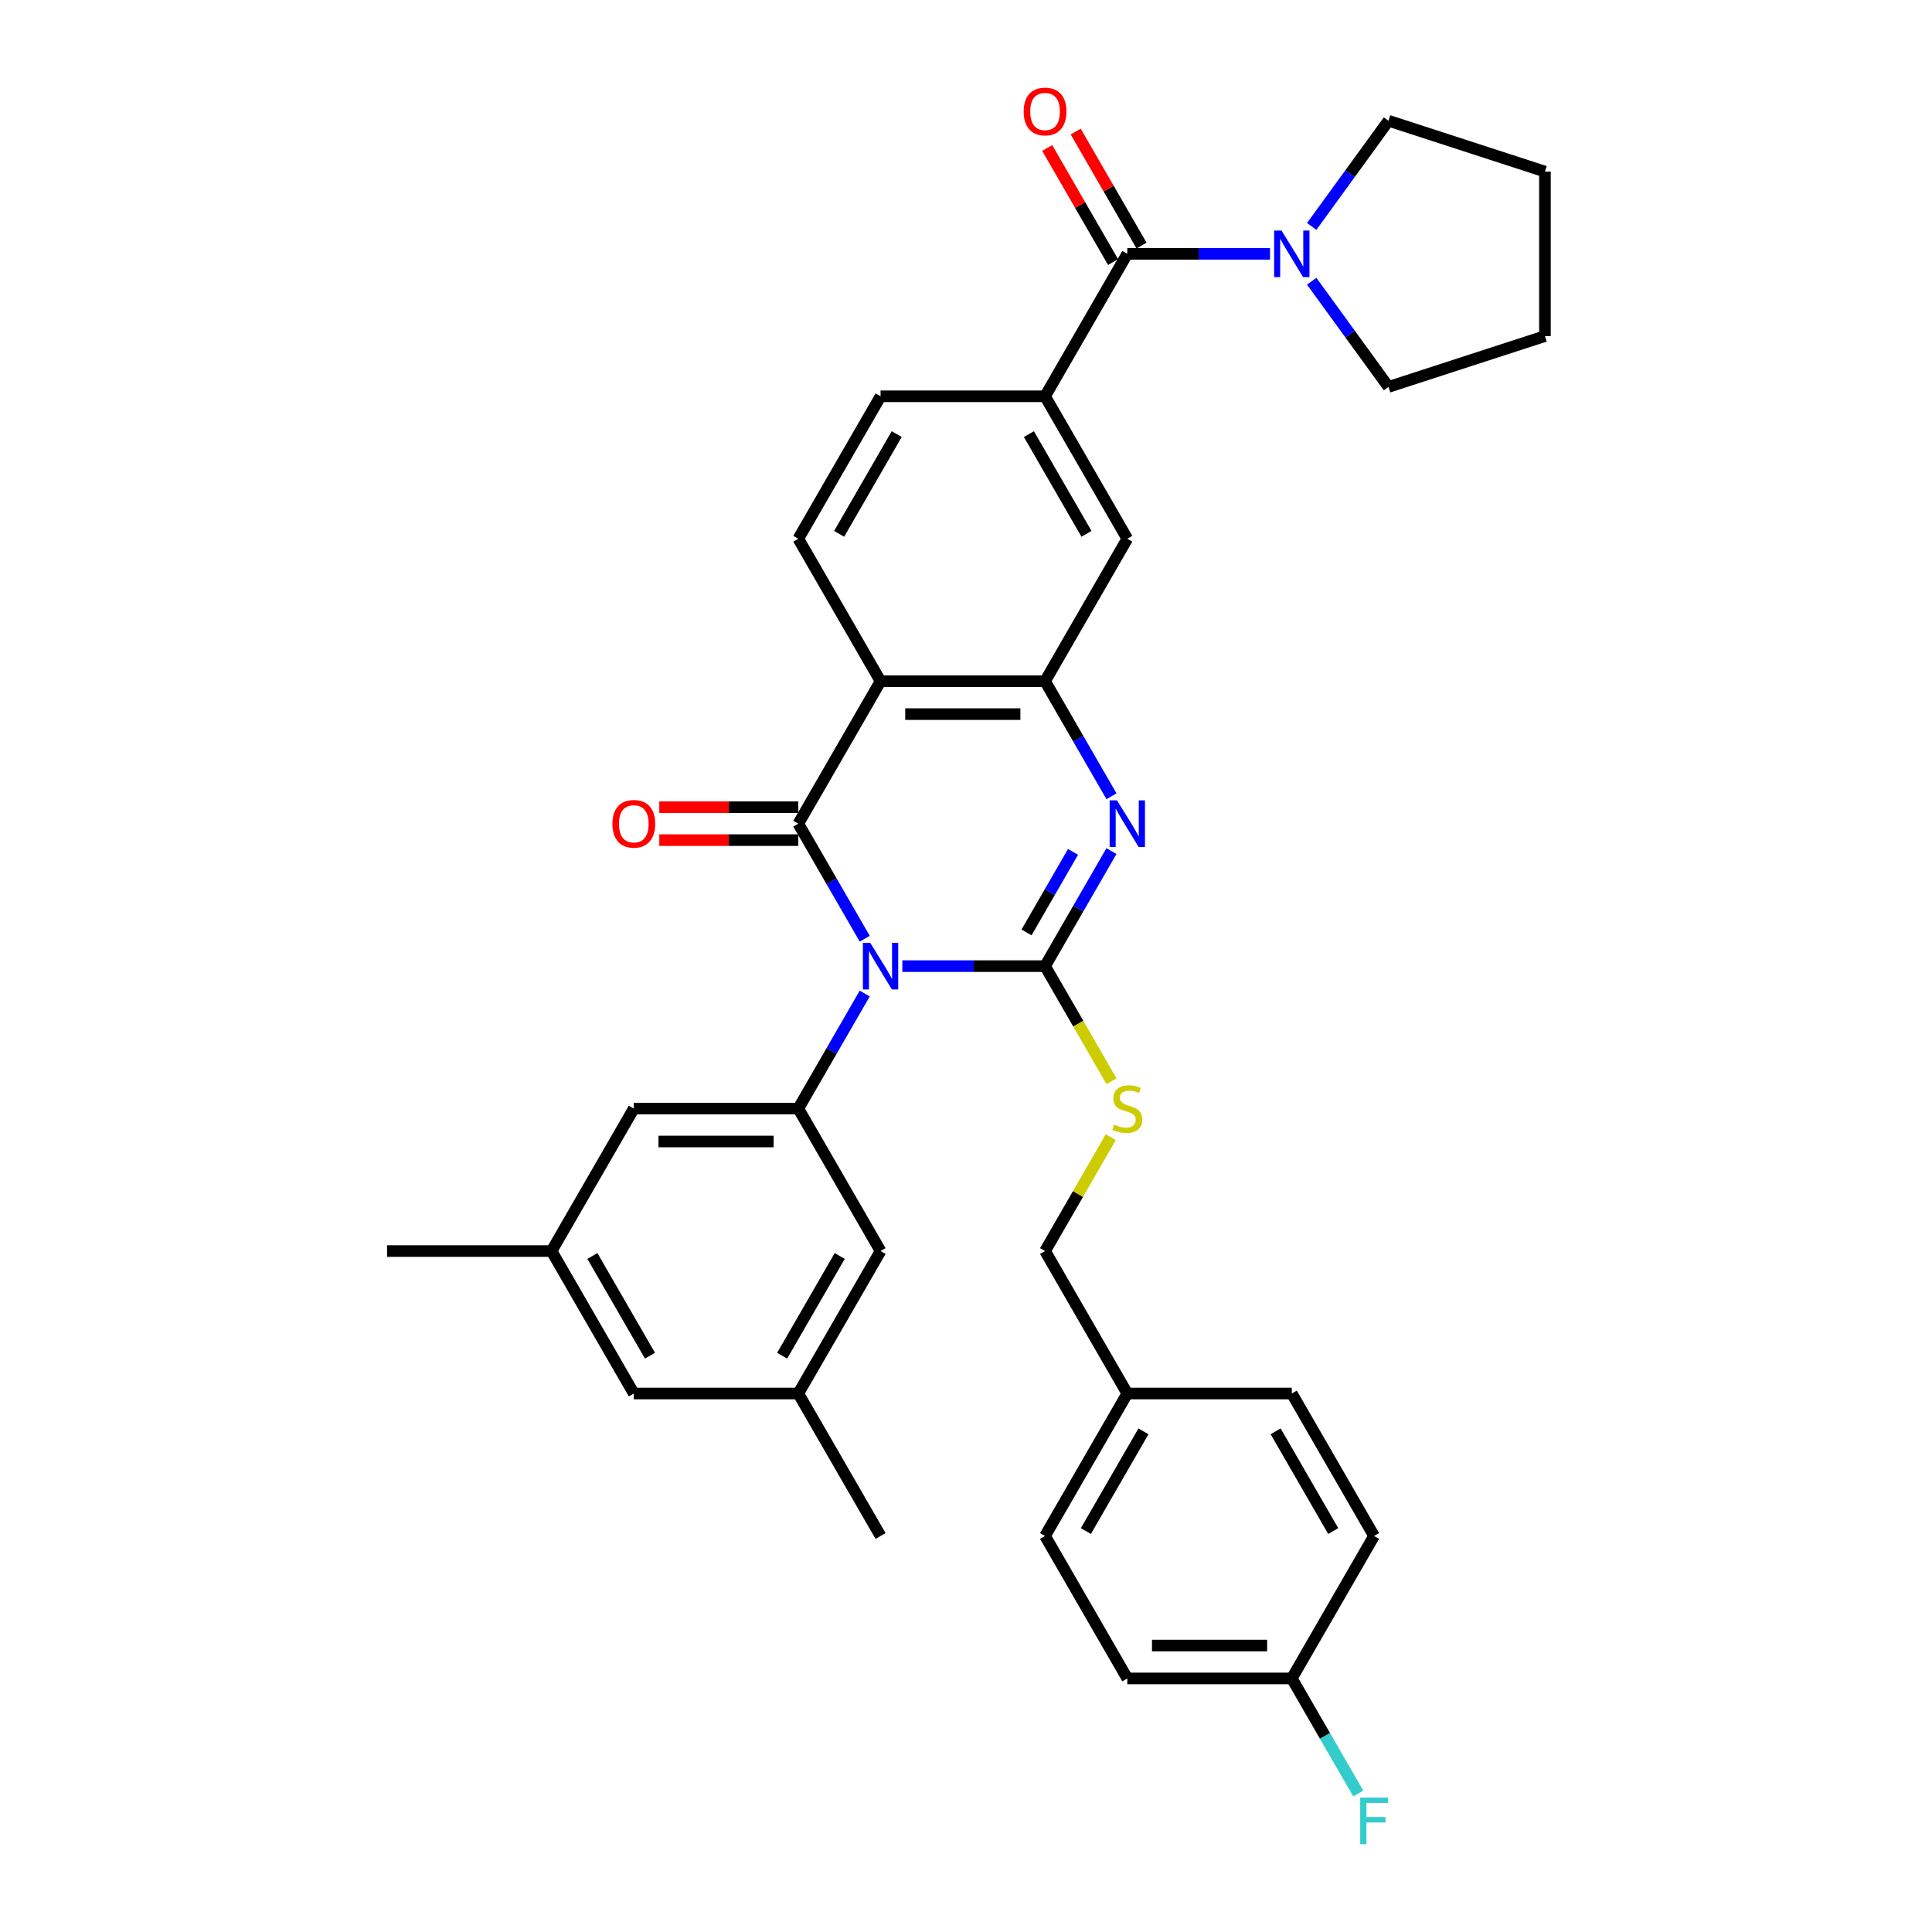 <?xml version='1.0' encoding='iso-8859-1'?>
<svg version='1.1' baseProfile='full'
              xmlns='http://www.w3.org/2000/svg'
                      xmlns:rdkit='http://www.rdkit.org/xml'
                      xmlns:xlink='http://www.w3.org/1999/xlink'
                  xml:space='preserve'
width='1000px' height='1000px' viewBox='0 0 1000 1000'>
<!-- END OF HEADER -->
<rect style='opacity:1.0;fill:#FFFFFF;stroke:none' width='1000' height='1000' x='0' y='0'> </rect>
<path class='bond-0' d='M 467.048,500.068 L 503.983,500.068' style='fill:none;fill-rule:evenodd;stroke:#0000FF;stroke-width:6px;stroke-linecap:butt;stroke-linejoin:miter;stroke-opacity:1' />
<path class='bond-0' d='M 503.983,500.068 L 540.918,500.068' style='fill:none;fill-rule:evenodd;stroke:#000000;stroke-width:6px;stroke-linecap:butt;stroke-linejoin:miter;stroke-opacity:1' />
<path class='bond-1' d='M 447.585,485.883 L 430.394,456.107' style='fill:none;fill-rule:evenodd;stroke:#0000FF;stroke-width:6px;stroke-linecap:butt;stroke-linejoin:miter;stroke-opacity:1' />
<path class='bond-1' d='M 430.394,456.107 L 413.202,426.331' style='fill:none;fill-rule:evenodd;stroke:#000000;stroke-width:6px;stroke-linecap:butt;stroke-linejoin:miter;stroke-opacity:1' />
<path class='bond-5' d='M 447.585,514.253 L 430.394,544.029' style='fill:none;fill-rule:evenodd;stroke:#0000FF;stroke-width:6px;stroke-linecap:butt;stroke-linejoin:miter;stroke-opacity:1' />
<path class='bond-5' d='M 430.394,544.029 L 413.202,573.805' style='fill:none;fill-rule:evenodd;stroke:#000000;stroke-width:6px;stroke-linecap:butt;stroke-linejoin:miter;stroke-opacity:1' />
<path class='bond-2' d='M 540.918,500.068 L 558.11,470.292' style='fill:none;fill-rule:evenodd;stroke:#000000;stroke-width:6px;stroke-linecap:butt;stroke-linejoin:miter;stroke-opacity:1' />
<path class='bond-2' d='M 558.11,470.292 L 575.301,440.516' style='fill:none;fill-rule:evenodd;stroke:#0000FF;stroke-width:6px;stroke-linecap:butt;stroke-linejoin:miter;stroke-opacity:1' />
<path class='bond-2' d='M 531.328,482.621 L 543.362,461.778' style='fill:none;fill-rule:evenodd;stroke:#000000;stroke-width:6px;stroke-linecap:butt;stroke-linejoin:miter;stroke-opacity:1' />
<path class='bond-2' d='M 543.362,461.778 L 555.396,440.935' style='fill:none;fill-rule:evenodd;stroke:#0000FF;stroke-width:6px;stroke-linecap:butt;stroke-linejoin:miter;stroke-opacity:1' />
<path class='bond-9' d='M 540.918,500.068 L 558.119,529.861' style='fill:none;fill-rule:evenodd;stroke:#000000;stroke-width:6px;stroke-linecap:butt;stroke-linejoin:miter;stroke-opacity:1' />
<path class='bond-9' d='M 558.119,529.861 L 575.32,559.654' style='fill:none;fill-rule:evenodd;stroke:#CCCC00;stroke-width:6px;stroke-linecap:butt;stroke-linejoin:miter;stroke-opacity:1' />
<path class='bond-3' d='M 413.202,426.331 L 455.774,352.594' style='fill:none;fill-rule:evenodd;stroke:#000000;stroke-width:6px;stroke-linecap:butt;stroke-linejoin:miter;stroke-opacity:1' />
<path class='bond-12' d='M 413.202,417.817 L 377.229,417.817' style='fill:none;fill-rule:evenodd;stroke:#000000;stroke-width:6px;stroke-linecap:butt;stroke-linejoin:miter;stroke-opacity:1' />
<path class='bond-12' d='M 377.229,417.817 L 341.256,417.817' style='fill:none;fill-rule:evenodd;stroke:#FF0000;stroke-width:6px;stroke-linecap:butt;stroke-linejoin:miter;stroke-opacity:1' />
<path class='bond-12' d='M 413.202,434.846 L 377.229,434.846' style='fill:none;fill-rule:evenodd;stroke:#000000;stroke-width:6px;stroke-linecap:butt;stroke-linejoin:miter;stroke-opacity:1' />
<path class='bond-12' d='M 377.229,434.846 L 341.256,434.846' style='fill:none;fill-rule:evenodd;stroke:#FF0000;stroke-width:6px;stroke-linecap:butt;stroke-linejoin:miter;stroke-opacity:1' />
<path class='bond-34' d='M 575.301,412.146 L 558.11,382.37' style='fill:none;fill-rule:evenodd;stroke:#0000FF;stroke-width:6px;stroke-linecap:butt;stroke-linejoin:miter;stroke-opacity:1' />
<path class='bond-34' d='M 558.11,382.37 L 540.918,352.594' style='fill:none;fill-rule:evenodd;stroke:#000000;stroke-width:6px;stroke-linecap:butt;stroke-linejoin:miter;stroke-opacity:1' />
<path class='bond-4' d='M 455.774,352.594 L 540.918,352.594' style='fill:none;fill-rule:evenodd;stroke:#000000;stroke-width:6px;stroke-linecap:butt;stroke-linejoin:miter;stroke-opacity:1' />
<path class='bond-4' d='M 468.546,369.623 L 528.147,369.623' style='fill:none;fill-rule:evenodd;stroke:#000000;stroke-width:6px;stroke-linecap:butt;stroke-linejoin:miter;stroke-opacity:1' />
<path class='bond-11' d='M 455.774,352.594 L 413.202,278.858' style='fill:none;fill-rule:evenodd;stroke:#000000;stroke-width:6px;stroke-linecap:butt;stroke-linejoin:miter;stroke-opacity:1' />
<path class='bond-10' d='M 540.918,352.594 L 583.49,278.858' style='fill:none;fill-rule:evenodd;stroke:#000000;stroke-width:6px;stroke-linecap:butt;stroke-linejoin:miter;stroke-opacity:1' />
<path class='bond-13' d='M 413.202,573.805 L 328.059,573.805' style='fill:none;fill-rule:evenodd;stroke:#000000;stroke-width:6px;stroke-linecap:butt;stroke-linejoin:miter;stroke-opacity:1' />
<path class='bond-13' d='M 400.431,590.834 L 340.83,590.834' style='fill:none;fill-rule:evenodd;stroke:#000000;stroke-width:6px;stroke-linecap:butt;stroke-linejoin:miter;stroke-opacity:1' />
<path class='bond-14' d='M 413.202,573.805 L 455.774,647.542' style='fill:none;fill-rule:evenodd;stroke:#000000;stroke-width:6px;stroke-linecap:butt;stroke-linejoin:miter;stroke-opacity:1' />
<path class='bond-6' d='M 583.49,131.384 L 540.918,205.121' style='fill:none;fill-rule:evenodd;stroke:#000000;stroke-width:6px;stroke-linecap:butt;stroke-linejoin:miter;stroke-opacity:1' />
<path class='bond-8' d='M 583.49,131.384 L 620.426,131.384' style='fill:none;fill-rule:evenodd;stroke:#000000;stroke-width:6px;stroke-linecap:butt;stroke-linejoin:miter;stroke-opacity:1' />
<path class='bond-8' d='M 620.426,131.384 L 657.361,131.384' style='fill:none;fill-rule:evenodd;stroke:#0000FF;stroke-width:6px;stroke-linecap:butt;stroke-linejoin:miter;stroke-opacity:1' />
<path class='bond-16' d='M 590.864,127.127 L 573.82,97.606' style='fill:none;fill-rule:evenodd;stroke:#000000;stroke-width:6px;stroke-linecap:butt;stroke-linejoin:miter;stroke-opacity:1' />
<path class='bond-16' d='M 573.82,97.606 L 556.777,68.086' style='fill:none;fill-rule:evenodd;stroke:#FF0000;stroke-width:6px;stroke-linecap:butt;stroke-linejoin:miter;stroke-opacity:1' />
<path class='bond-16' d='M 576.117,135.641 L 559.073,106.121' style='fill:none;fill-rule:evenodd;stroke:#000000;stroke-width:6px;stroke-linecap:butt;stroke-linejoin:miter;stroke-opacity:1' />
<path class='bond-16' d='M 559.073,106.121 L 542.029,76.6' style='fill:none;fill-rule:evenodd;stroke:#FF0000;stroke-width:6px;stroke-linecap:butt;stroke-linejoin:miter;stroke-opacity:1' />
<path class='bond-7' d='M 540.918,205.121 L 455.774,205.121' style='fill:none;fill-rule:evenodd;stroke:#000000;stroke-width:6px;stroke-linecap:butt;stroke-linejoin:miter;stroke-opacity:1' />
<path class='bond-36' d='M 540.918,205.121 L 583.49,278.858' style='fill:none;fill-rule:evenodd;stroke:#000000;stroke-width:6px;stroke-linecap:butt;stroke-linejoin:miter;stroke-opacity:1' />
<path class='bond-36' d='M 532.557,224.696 L 562.357,276.312' style='fill:none;fill-rule:evenodd;stroke:#000000;stroke-width:6px;stroke-linecap:butt;stroke-linejoin:miter;stroke-opacity:1' />
<path class='bond-28' d='M 678.94,117.199 L 698.811,89.85' style='fill:none;fill-rule:evenodd;stroke:#0000FF;stroke-width:6px;stroke-linecap:butt;stroke-linejoin:miter;stroke-opacity:1' />
<path class='bond-28' d='M 698.811,89.85 L 718.681,62.501' style='fill:none;fill-rule:evenodd;stroke:#000000;stroke-width:6px;stroke-linecap:butt;stroke-linejoin:miter;stroke-opacity:1' />
<path class='bond-29' d='M 678.94,145.569 L 698.811,172.918' style='fill:none;fill-rule:evenodd;stroke:#0000FF;stroke-width:6px;stroke-linecap:butt;stroke-linejoin:miter;stroke-opacity:1' />
<path class='bond-29' d='M 698.811,172.918 L 718.681,200.267' style='fill:none;fill-rule:evenodd;stroke:#000000;stroke-width:6px;stroke-linecap:butt;stroke-linejoin:miter;stroke-opacity:1' />
<path class='bond-20' d='M 574.947,588.603 L 557.933,618.072' style='fill:none;fill-rule:evenodd;stroke:#CCCC00;stroke-width:6px;stroke-linecap:butt;stroke-linejoin:miter;stroke-opacity:1' />
<path class='bond-20' d='M 557.933,618.072 L 540.918,647.542' style='fill:none;fill-rule:evenodd;stroke:#000000;stroke-width:6px;stroke-linecap:butt;stroke-linejoin:miter;stroke-opacity:1' />
<path class='bond-15' d='M 413.202,278.858 L 455.774,205.121' style='fill:none;fill-rule:evenodd;stroke:#000000;stroke-width:6px;stroke-linecap:butt;stroke-linejoin:miter;stroke-opacity:1' />
<path class='bond-15' d='M 434.336,276.312 L 464.136,224.696' style='fill:none;fill-rule:evenodd;stroke:#000000;stroke-width:6px;stroke-linecap:butt;stroke-linejoin:miter;stroke-opacity:1' />
<path class='bond-17' d='M 328.059,573.805 L 285.487,647.542' style='fill:none;fill-rule:evenodd;stroke:#000000;stroke-width:6px;stroke-linecap:butt;stroke-linejoin:miter;stroke-opacity:1' />
<path class='bond-18' d='M 455.774,647.542 L 413.202,721.279' style='fill:none;fill-rule:evenodd;stroke:#000000;stroke-width:6px;stroke-linecap:butt;stroke-linejoin:miter;stroke-opacity:1' />
<path class='bond-18' d='M 434.641,650.088 L 404.841,701.704' style='fill:none;fill-rule:evenodd;stroke:#000000;stroke-width:6px;stroke-linecap:butt;stroke-linejoin:miter;stroke-opacity:1' />
<path class='bond-31' d='M 285.487,647.542 L 200.343,647.542' style='fill:none;fill-rule:evenodd;stroke:#000000;stroke-width:6px;stroke-linecap:butt;stroke-linejoin:miter;stroke-opacity:1' />
<path class='bond-35' d='M 285.487,647.542 L 328.059,721.279' style='fill:none;fill-rule:evenodd;stroke:#000000;stroke-width:6px;stroke-linecap:butt;stroke-linejoin:miter;stroke-opacity:1' />
<path class='bond-35' d='M 306.62,650.088 L 336.42,701.704' style='fill:none;fill-rule:evenodd;stroke:#000000;stroke-width:6px;stroke-linecap:butt;stroke-linejoin:miter;stroke-opacity:1' />
<path class='bond-19' d='M 413.202,721.279 L 328.059,721.279' style='fill:none;fill-rule:evenodd;stroke:#000000;stroke-width:6px;stroke-linecap:butt;stroke-linejoin:miter;stroke-opacity:1' />
<path class='bond-30' d='M 413.202,721.279 L 455.774,795.015' style='fill:none;fill-rule:evenodd;stroke:#000000;stroke-width:6px;stroke-linecap:butt;stroke-linejoin:miter;stroke-opacity:1' />
<path class='bond-22' d='M 540.918,647.542 L 583.49,721.279' style='fill:none;fill-rule:evenodd;stroke:#000000;stroke-width:6px;stroke-linecap:butt;stroke-linejoin:miter;stroke-opacity:1' />
<path class='bond-21' d='M 668.634,868.752 L 583.49,868.752' style='fill:none;fill-rule:evenodd;stroke:#000000;stroke-width:6px;stroke-linecap:butt;stroke-linejoin:miter;stroke-opacity:1' />
<path class='bond-21' d='M 655.863,851.723 L 596.262,851.723' style='fill:none;fill-rule:evenodd;stroke:#000000;stroke-width:6px;stroke-linecap:butt;stroke-linejoin:miter;stroke-opacity:1' />
<path class='bond-23' d='M 668.634,868.752 L 685.825,898.528' style='fill:none;fill-rule:evenodd;stroke:#000000;stroke-width:6px;stroke-linecap:butt;stroke-linejoin:miter;stroke-opacity:1' />
<path class='bond-23' d='M 685.825,898.528 L 703.017,928.304' style='fill:none;fill-rule:evenodd;stroke:#33CCCC;stroke-width:6px;stroke-linecap:butt;stroke-linejoin:miter;stroke-opacity:1' />
<path class='bond-37' d='M 668.634,868.752 L 711.206,795.015' style='fill:none;fill-rule:evenodd;stroke:#000000;stroke-width:6px;stroke-linecap:butt;stroke-linejoin:miter;stroke-opacity:1' />
<path class='bond-26' d='M 583.49,721.279 L 668.634,721.279' style='fill:none;fill-rule:evenodd;stroke:#000000;stroke-width:6px;stroke-linecap:butt;stroke-linejoin:miter;stroke-opacity:1' />
<path class='bond-27' d='M 583.49,721.279 L 540.918,795.015' style='fill:none;fill-rule:evenodd;stroke:#000000;stroke-width:6px;stroke-linecap:butt;stroke-linejoin:miter;stroke-opacity:1' />
<path class='bond-27' d='M 591.852,740.854 L 562.052,792.469' style='fill:none;fill-rule:evenodd;stroke:#000000;stroke-width:6px;stroke-linecap:butt;stroke-linejoin:miter;stroke-opacity:1' />
<path class='bond-24' d='M 583.49,868.752 L 540.918,795.015' style='fill:none;fill-rule:evenodd;stroke:#000000;stroke-width:6px;stroke-linecap:butt;stroke-linejoin:miter;stroke-opacity:1' />
<path class='bond-25' d='M 711.206,795.015 L 668.634,721.279' style='fill:none;fill-rule:evenodd;stroke:#000000;stroke-width:6px;stroke-linecap:butt;stroke-linejoin:miter;stroke-opacity:1' />
<path class='bond-25' d='M 690.073,792.469 L 660.273,740.854' style='fill:none;fill-rule:evenodd;stroke:#000000;stroke-width:6px;stroke-linecap:butt;stroke-linejoin:miter;stroke-opacity:1' />
<path class='bond-33' d='M 718.681,62.501 L 799.657,88.812' style='fill:none;fill-rule:evenodd;stroke:#000000;stroke-width:6px;stroke-linecap:butt;stroke-linejoin:miter;stroke-opacity:1' />
<path class='bond-32' d='M 718.681,200.267 L 799.657,173.956' style='fill:none;fill-rule:evenodd;stroke:#000000;stroke-width:6px;stroke-linecap:butt;stroke-linejoin:miter;stroke-opacity:1' />
<path class='bond-38' d='M 799.657,173.956 L 799.657,88.812' style='fill:none;fill-rule:evenodd;stroke:#000000;stroke-width:6px;stroke-linecap:butt;stroke-linejoin:miter;stroke-opacity:1' />
<path  class='atom-0' d='M 450.444 488.012
L 458.346 500.783
Q 459.129 502.043, 460.389 504.325
Q 461.649 506.607, 461.718 506.743
L 461.718 488.012
L 464.919 488.012
L 464.919 512.124
L 461.615 512.124
L 453.135 498.161
Q 452.147 496.526, 451.092 494.653
Q 450.07 492.78, 449.763 492.201
L 449.763 512.124
L 446.63 512.124
L 446.63 488.012
L 450.444 488.012
' fill='#0000FF'/>
<path  class='atom-3' d='M 578.16 414.275
L 586.062 427.046
Q 586.845 428.307, 588.105 430.588
Q 589.365 432.87, 589.433 433.007
L 589.433 414.275
L 592.635 414.275
L 592.635 438.388
L 589.331 438.388
L 580.851 424.424
Q 579.863 422.789, 578.807 420.916
Q 577.786 419.043, 577.479 418.464
L 577.479 438.388
L 574.346 438.388
L 574.346 414.275
L 578.16 414.275
' fill='#0000FF'/>
<path  class='atom-9' d='M 663.304 119.328
L 671.206 132.099
Q 671.989 133.359, 673.249 135.641
Q 674.509 137.923, 674.577 138.059
L 674.577 119.328
L 677.779 119.328
L 677.779 143.44
L 674.475 143.44
L 665.995 129.477
Q 665.007 127.842, 663.951 125.969
Q 662.93 124.096, 662.623 123.517
L 662.623 143.44
L 659.49 143.44
L 659.49 119.328
L 663.304 119.328
' fill='#0000FF'/>
<path  class='atom-10' d='M 576.679 582.081
Q 576.951 582.183, 578.075 582.66
Q 579.199 583.137, 580.425 583.443
Q 581.685 583.716, 582.911 583.716
Q 585.193 583.716, 586.522 582.626
Q 587.85 581.502, 587.85 579.561
Q 587.85 578.232, 587.169 577.415
Q 586.522 576.598, 585.5 576.155
Q 584.478 575.712, 582.775 575.201
Q 580.63 574.554, 579.335 573.941
Q 578.075 573.328, 577.156 572.034
Q 576.27 570.74, 576.27 568.56
Q 576.27 565.529, 578.314 563.656
Q 580.391 561.783, 584.478 561.783
Q 587.271 561.783, 590.438 563.111
L 589.655 565.733
Q 586.76 564.541, 584.58 564.541
Q 582.23 564.541, 580.936 565.529
Q 579.642 566.483, 579.676 568.151
Q 579.676 569.446, 580.323 570.229
Q 581.004 571.012, 581.958 571.455
Q 582.945 571.898, 584.58 572.409
Q 586.76 573.09, 588.054 573.771
Q 589.348 574.452, 590.268 575.848
Q 591.221 577.211, 591.221 579.561
Q 591.221 582.898, 588.974 584.703
Q 586.76 586.474, 583.048 586.474
Q 580.902 586.474, 579.267 585.998
Q 577.667 585.555, 575.759 584.771
L 576.679 582.081
' fill='#CCCC00'/>
<path  class='atom-13' d='M 316.99 426.399
Q 316.99 420.61, 319.851 417.374
Q 322.711 414.139, 328.059 414.139
Q 333.406 414.139, 336.266 417.374
Q 339.127 420.61, 339.127 426.399
Q 339.127 432.257, 336.232 435.595
Q 333.337 438.899, 328.059 438.899
Q 322.746 438.899, 319.851 435.595
Q 316.99 432.291, 316.99 426.399
M 328.059 436.174
Q 331.737 436.174, 333.712 433.722
Q 335.721 431.236, 335.721 426.399
Q 335.721 421.665, 333.712 419.281
Q 331.737 416.863, 328.059 416.863
Q 324.38 416.863, 322.371 419.247
Q 320.396 421.631, 320.396 426.399
Q 320.396 431.27, 322.371 433.722
Q 324.38 436.174, 328.059 436.174
' fill='#FF0000'/>
<path  class='atom-17' d='M 529.85 57.715
Q 529.85 51.925, 532.711 48.69
Q 535.571 45.455, 540.918 45.455
Q 546.265 45.455, 549.126 48.69
Q 551.987 51.925, 551.987 57.715
Q 551.987 63.573, 549.092 66.911
Q 546.197 70.214, 540.918 70.214
Q 535.605 70.214, 532.711 66.911
Q 529.85 63.607, 529.85 57.715
M 540.918 67.49
Q 544.597 67.49, 546.572 65.038
Q 548.581 62.551, 548.581 57.715
Q 548.581 52.981, 546.572 50.597
Q 544.597 48.179, 540.918 48.179
Q 537.24 48.179, 535.231 50.563
Q 533.255 52.947, 533.255 57.715
Q 533.255 62.586, 535.231 65.038
Q 537.24 67.49, 540.918 67.49
' fill='#FF0000'/>
<path  class='atom-24' d='M 704.037 930.433
L 718.375 930.433
L 718.375 933.191
L 707.273 933.191
L 707.273 940.514
L 717.149 940.514
L 717.149 943.306
L 707.273 943.306
L 707.273 954.545
L 704.037 954.545
L 704.037 930.433
' fill='#33CCCC'/>
</svg>
